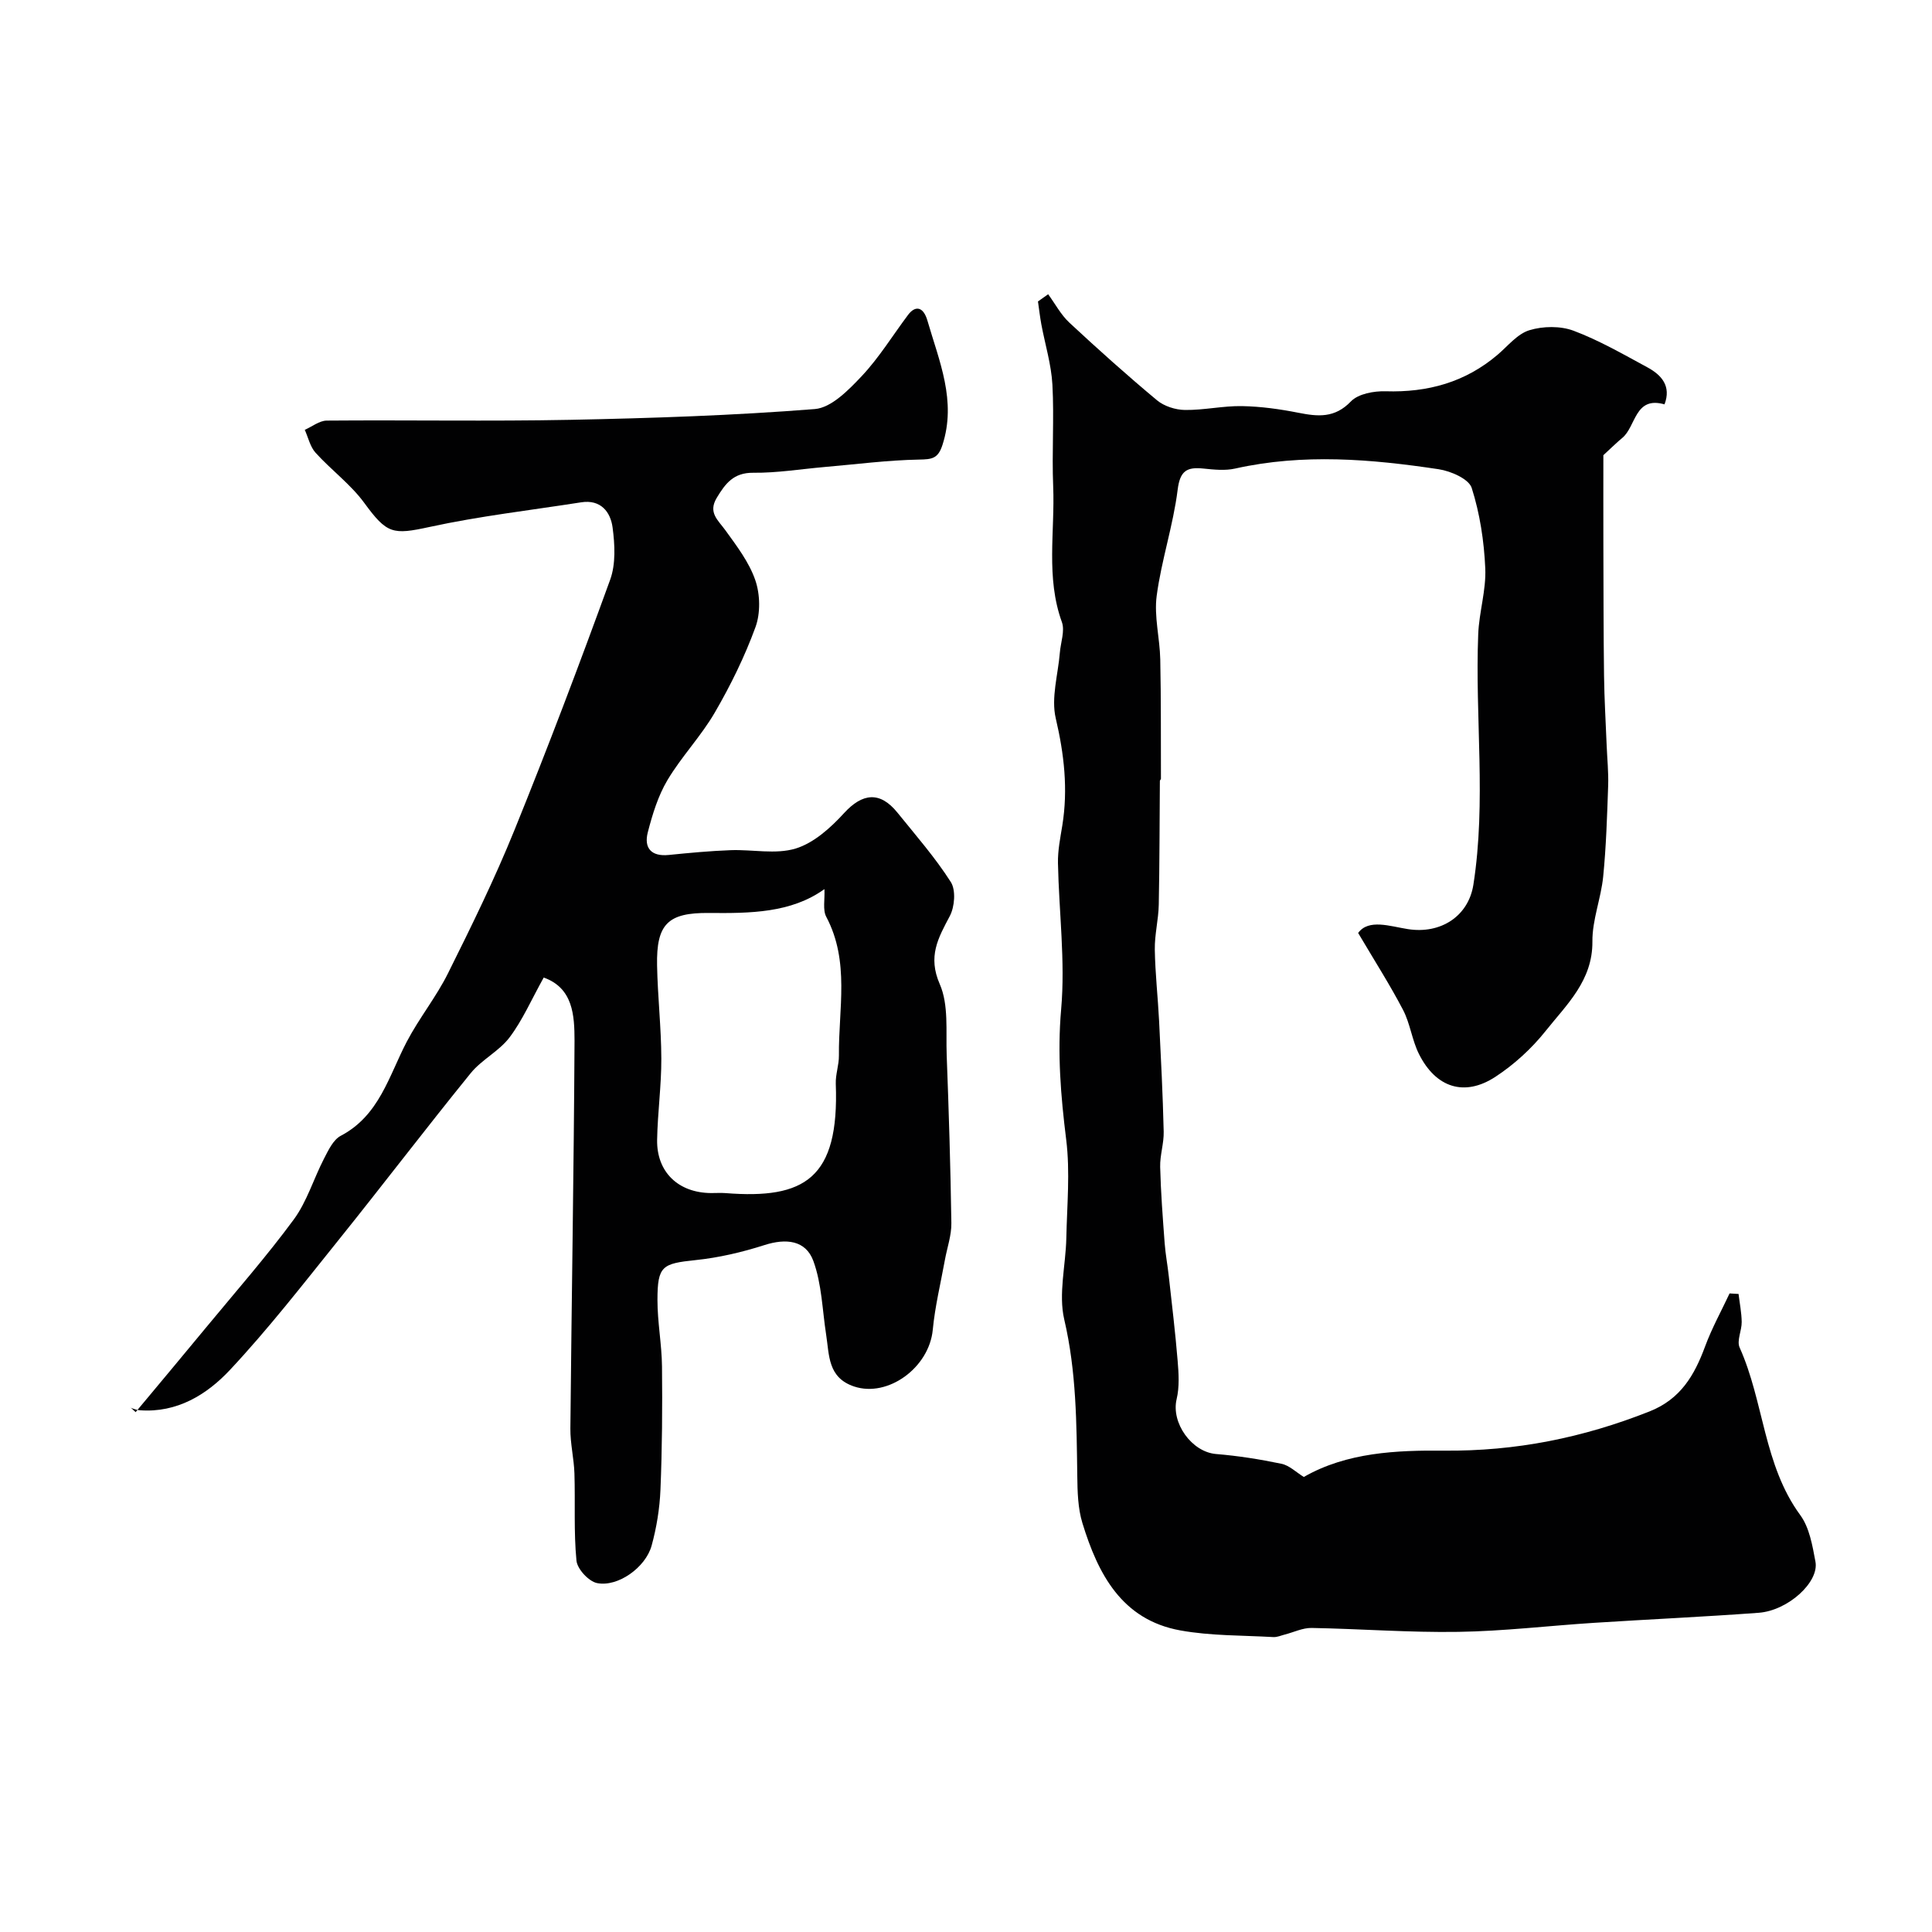 <svg enable-background="new 0 0 400 400" viewBox="0 0 400 400" xmlns="http://www.w3.org/2000/svg"><g fill="#010102"><path d="m217.01 60.92c1.45 1.98 2.63 4.24 4.39 5.88 5.91 5.5 11.94 10.9 18.14 16.07 1.49 1.24 3.84 1.99 5.81 2.01 3.93.05 7.87-.87 11.79-.8 3.91.07 7.85.62 11.69 1.38 4.05.8 7.51 1.14 10.86-2.35 1.52-1.58 4.76-2.17 7.18-2.1 8.73.27 16.5-1.86 23.21-7.58 2.12-1.81 4.09-4.31 6.56-5.06 2.81-.86 6.41-.92 9.14.1 5.3 1.99 10.28 4.87 15.29 7.58 2.96 1.6 4.98 3.91 3.55 7.67-6.2-1.78-5.88 4.61-8.77 6.97-1.02.83-1.95 1.77-3.89 3.55 0 4.97-.02 11.5 0 18.03.03 9.22.02 18.44.14 27.66.06 4.79.35 9.58.54 14.36.11 2.81.41 5.63.31 8.43-.22 6.27-.41 12.56-1.03 18.79-.45 4.5-2.27 8.95-2.23 13.41.07 8.11-5.34 13.07-9.69 18.54-2.89 3.63-6.51 6.94-10.39 9.48-6.4 4.19-12.34 2.27-15.83-4.72-1.44-2.87-1.81-6.28-3.29-9.12-2.69-5.16-5.84-10.08-9.3-15.94 2.16-2.97 6.6-1.38 10.28-.8 6.81 1.08 12.56-2.67 13.58-9.2 2.7-17.26.31-34.59 1-51.87.18-4.56 1.66-9.11 1.46-13.62-.25-5.61-1.11-11.33-2.81-16.65-.6-1.87-4.33-3.49-6.83-3.87-14.01-2.11-28.07-3.29-42.15-.14-2.09.47-4.39.22-6.56 0-3.39-.35-4.85.41-5.34 4.39-.92 7.38-3.36 14.57-4.34 21.95-.57 4.28.65 8.77.74 13.17.17 8.23.11 16.47.14 24.71 0 .15-.21.29-.22.44-.07 8.54-.06 17.09-.23 25.63-.06 3.1-.87 6.2-.82 9.3.08 4.94.64 9.86.89 14.8.38 7.63.77 15.26.95 22.89.06 2.43-.79 4.88-.73 7.31.13 5.27.54 10.53.93 15.79.17 2.27.6 4.52.85 6.79.65 5.86 1.36 11.71 1.84 17.58.22 2.62.39 5.39-.21 7.91-1.18 4.93 3.12 10.96 8.18 11.37 4.54.37 9.07 1.09 13.53 2.02 1.63.34 3.04 1.76 4.62 2.73 8.9-5.11 19.25-5.54 28.95-5.45 14.97.15 28.89-2.68 42.63-8.12 6.43-2.55 9.3-7.49 11.5-13.45 1.39-3.77 3.36-7.33 5.07-10.98.62.04 1.24.08 1.86.11.23 1.93.62 3.86.65 5.8.02 1.78-1.06 3.88-.43 5.29 5.05 11.24 4.94 24.3 12.55 34.69 1.91 2.6 2.53 6.33 3.15 9.65.79 4.24-5.69 10.13-11.76 10.58-11.35.84-22.73 1.35-34.09 2.08-9.37.6-18.73 1.73-28.1 1.87-10.12.16-20.25-.63-30.38-.81-1.83-.03-3.68.89-5.52 1.36-.79.2-1.59.57-2.37.53-6.44-.37-12.98-.24-19.28-1.38-12.14-2.2-17.04-11.7-20.27-22.23-.94-3.07-1.02-6.48-1.06-9.73-.15-10.87-.18-21.65-2.7-32.42-1.23-5.29.31-11.2.43-16.83.14-6.82.81-13.73-.03-20.44-1.12-9-1.85-17.78-1.04-26.95.88-9.99-.46-20.17-.66-30.27-.05-2.59.48-5.21.9-7.78 1.21-7.52.38-14.77-1.36-22.2-.99-4.23.48-9.04.85-13.58.17-2.13 1.08-4.52.42-6.34-3.35-9.24-1.42-18.73-1.8-28.09-.29-7.01.22-14.05-.16-21.05-.23-4.19-1.51-8.32-2.29-12.48-.29-1.58-.47-3.17-.7-4.76.71-.49 1.41-.99 2.11-1.49z"/><path d="m112.57 202.39c-2.57 4.62-4.39 8.84-7.07 12.39-2.16 2.86-5.77 4.6-8.04 7.4-9.29 11.44-18.22 23.18-27.45 34.66-7.3 9.08-14.47 18.32-22.42 26.81-4.78 5.1-10.95 8.9-18.64 8.33-.62-.05-1.25-.26-1.83-.5-.27-.11-.44-.47.96.89 4.87-5.84 9.75-11.66 14.59-17.53 6.11-7.4 12.46-14.63 18.14-22.34 2.75-3.73 4.12-8.46 6.29-12.65.89-1.72 1.89-3.87 3.44-4.69 8-4.2 9.96-12.38 13.68-19.49 2.55-4.87 6.08-9.23 8.53-14.15 4.86-9.76 9.68-19.58 13.77-29.68 6.95-17.14 13.5-34.44 19.81-51.82 1.18-3.26.97-7.27.5-10.81-.43-3.23-2.46-5.85-6.51-5.21-10.47 1.64-21.04 2.85-31.38 5.1-7.64 1.66-8.81 1.46-13.53-4.99-2.82-3.85-6.84-6.8-10.08-10.38-1.12-1.24-1.51-3.14-2.23-4.74 1.51-.66 3.02-1.89 4.53-1.91 16.83-.14 33.67.17 50.49-.16 16.88-.34 33.77-.9 50.58-2.23 3.43-.27 7.01-3.96 9.72-6.83 3.6-3.83 6.4-8.42 9.58-12.66 1.48-1.98 3.16-1.78 4.02 1.2 2.42 8.36 6.07 16.6 3.1 25.74-.92 2.83-2.17 2.96-4.83 3.01-6.54.12-13.06.98-19.59 1.54-4.92.43-9.84 1.24-14.75 1.19-4.08-.04-5.78 2.24-7.56 5.2-1.83 3.05.26 4.59 1.79 6.7 2.36 3.27 4.92 6.62 6.2 10.35 1.01 2.94 1.09 6.82.03 9.72-2.23 6.1-5.14 12.03-8.41 17.66-2.85 4.91-6.9 9.12-9.81 14-1.94 3.26-3.11 7.09-4.07 10.81-.83 3.22.68 5.06 4.34 4.69 4.26-.43 8.52-.83 12.8-.99 4.51-.17 9.33.92 13.47-.34 3.76-1.15 7.24-4.29 10.01-7.32 3.8-4.16 7.44-4.6 11.06-.12 3.8 4.71 7.82 9.3 11.06 14.38 1.07 1.68.8 5.13-.22 7.05-2.42 4.57-4.58 8.35-2.07 14.09 1.87 4.28 1.25 9.72 1.43 14.66.44 11.6.8 23.2.97 34.8.04 2.56-.89 5.12-1.35 7.69-.87 4.8-2.04 9.57-2.5 14.41-.75 7.84-9.29 14.07-16.28 11.74-5.48-1.83-5.13-6.49-5.8-10.76-.79-5.1-.9-10.46-2.64-15.22-1.58-4.33-5.68-4.73-10.13-3.3-4.62 1.48-9.44 2.61-14.26 3.11-6.9.72-7.88 1.19-7.89 8.22-.01 4.6.89 9.19.94 13.8.09 8.51.03 17.03-.32 25.53-.16 3.88-.8 7.82-1.83 11.57-1.25 4.53-7 8.62-11.3 7.75-1.73-.35-4.09-2.91-4.26-4.65-.58-5.97-.23-12.03-.42-18.05-.1-3.1-.87-6.19-.84-9.29.25-26.77.72-53.53.86-80.3-.01-5.22-.28-10.9-6.38-13.08zm58.12-18.31c-6.9 4.96-15.38 5.02-23.92 4.94-8.5-.08-10.89 2.29-10.73 10.85.12 6.44.86 12.86.88 19.3.02 5.6-.77 11.19-.87 16.8-.12 6.69 4.38 10.99 11.17 11.04 1 .01 2-.07 3 .01 16.36 1.29 23.56-2.98 22.82-22.63-.07-1.94.67-3.9.65-5.85-.1-9.63 2.29-19.46-2.62-28.72-.77-1.46-.27-3.58-.38-5.74z"/></g></svg>